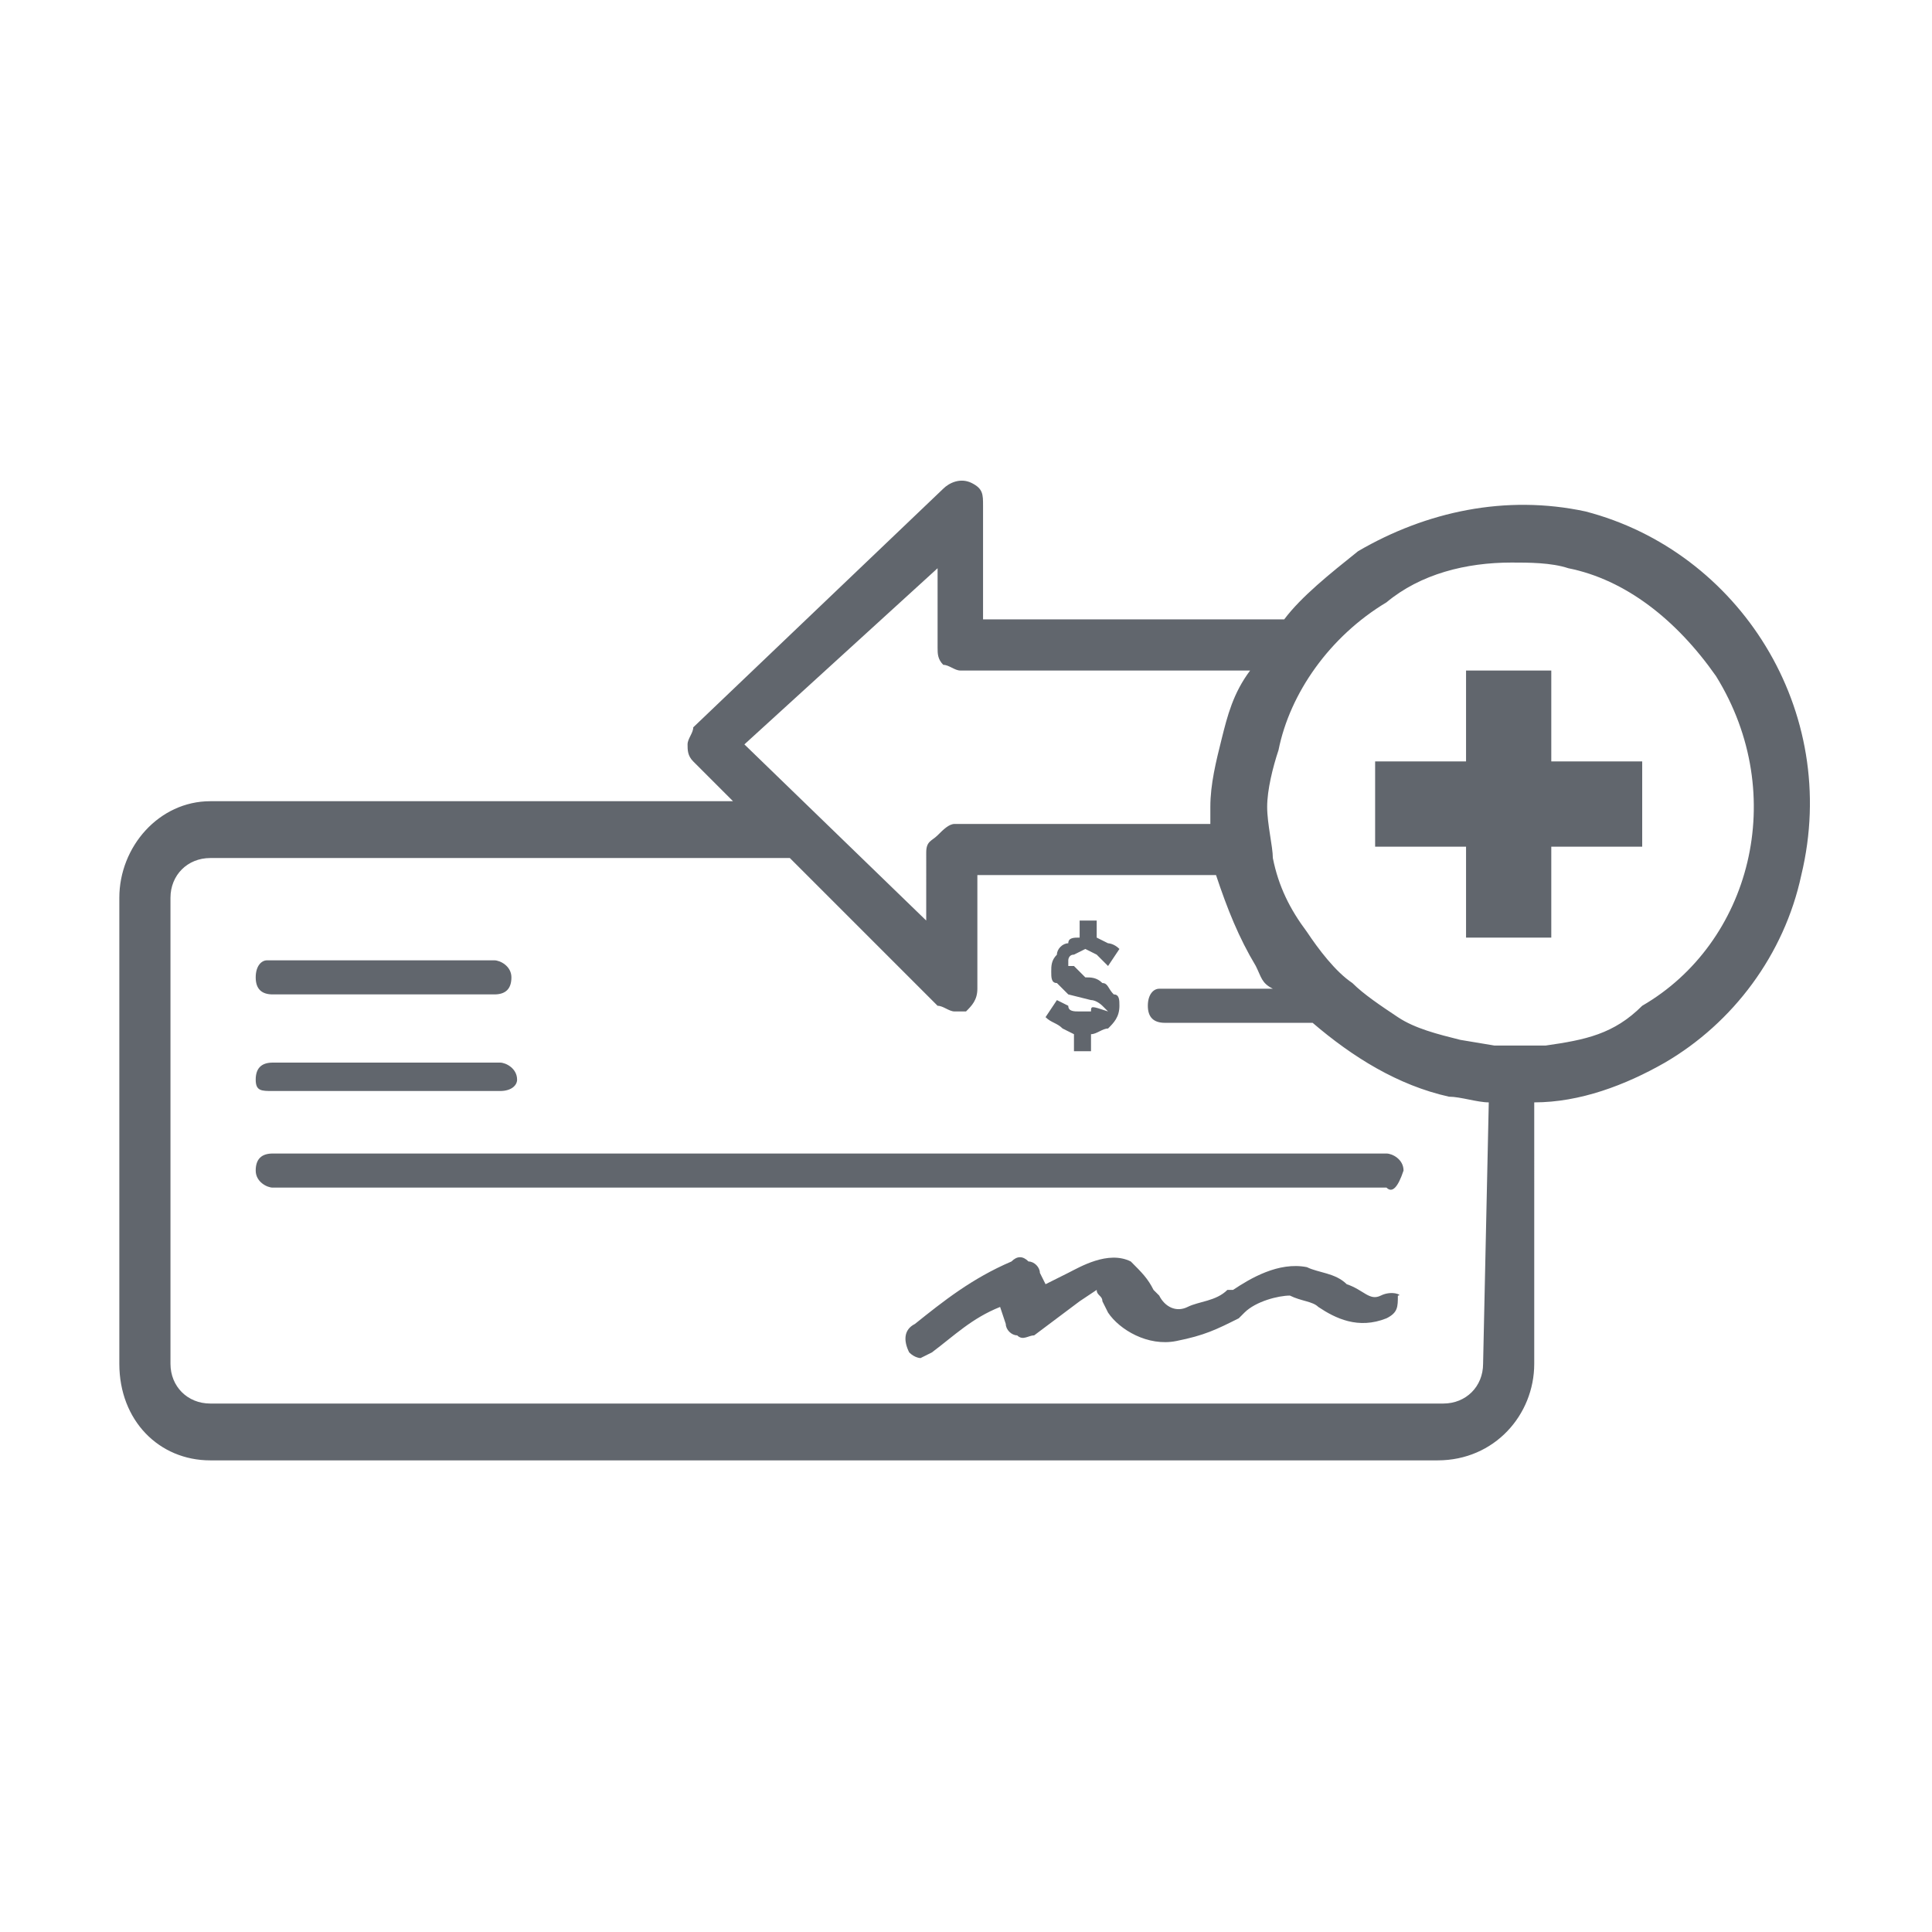 ﻿

<svg version="1.1" xmlns="http://www.w3.org/2000/svg" xmlns:xlink="http://www.w3.org/1999/xlink" x="0px" y="0px" viewBox="0 0 34 34" style="enable-background:new 0 0 34 34;" xml:space="preserve" focusable="false" role="presentation" aria-hidden="true">
<style type="text/css">
	.st0-19bc179457424aa890733e94339b92d7{fill:#61666D;}
</style>
<path class="st0-19bc179457424aa890733e94339b92d7" d="M4.5,17.2c0-0.2,0.1-0.3,0.2-0.3l0,0h4C8.8,16.9,9,17,9,17.2s-0.1,0.3-0.3,0.3l0,0H4.8  C4.6,17.5,4.5,17.4,4.5,17.2L4.5,17.2z M19.2,17.8h-0.2c-0.1,0-0.2,0-0.2-0.1l-0.2-0.1l0,0l-0.2,0.3l0,0c0.1,0.1,0.2,0.1,0.3,0.2  l0.2,0.1v0.3h0.3v-0.3c0.1,0,0.2-0.1,0.3-0.1c0.1-0.1,0.2-0.2,0.2-0.4c0-0.1,0-0.2-0.1-0.2c-0.1-0.1-0.1-0.2-0.2-0.2  c-0.1-0.1-0.2-0.1-0.3-0.1L18.9,17h-0.1v-0.1c0,0,0-0.1,0.1-0.1l0.2-0.1l0.2,0.1l0.2,0.2l0,0l0.2-0.3l0,0c-0.1-0.1-0.2-0.1-0.2-0.1  l-0.2-0.1v-0.3H19v0.3c-0.1,0-0.2,0-0.2,0.1c-0.1,0-0.2,0.1-0.2,0.2c-0.1,0.1-0.1,0.2-0.1,0.3c0,0.1,0,0.2,0.1,0.2  c0.1,0.1,0.1,0.1,0.2,0.2l0.4,0.1c0.1,0,0.2,0.1,0.2,0.1l0.1,0.1C19.2,17.7,19.2,17.7,19.2,17.8z M4.8,19.2h4c0.2,0,0.3-0.1,0.3-0.2  l0,0c0-0.2-0.2-0.3-0.3-0.3l0,0h-4c-0.2,0-0.3,0.1-0.3,0.3l0,0C4.5,19.2,4.6,19.2,4.8,19.2z M24.7,20.6c0-0.2-0.2-0.3-0.3-0.3l0,0  H4.8c-0.2,0-0.3,0.1-0.3,0.3l0,0c0,0.2,0.2,0.3,0.3,0.3h19.6C24.5,21,24.6,20.9,24.7,20.6C24.7,20.7,24.7,20.6,24.7,20.6z   M24.3,22.8c-0.2,0.1-0.3-0.1-0.6-0.2c-0.2-0.2-0.5-0.2-0.7-0.3c-0.5-0.1-1,0.2-1.3,0.4h-0.1c-0.2,0.2-0.5,0.2-0.7,0.3  c-0.2,0.1-0.4,0-0.5-0.2l-0.1-0.1c-0.1-0.2-0.2-0.3-0.4-0.5c-0.4-0.2-0.9,0.1-1.1,0.2l-0.4,0.2l-0.1-0.2c0-0.1-0.1-0.2-0.2-0.2  c-0.1-0.1-0.2-0.1-0.3,0c-0.7,0.3-1.2,0.7-1.7,1.1c-0.2,0.1-0.2,0.3-0.1,0.5l0,0c0.1,0.1,0.2,0.1,0.2,0.1l0.2-0.1  c0.4-0.3,0.7-0.6,1.2-0.8l0.1,0.3c0,0.1,0.1,0.2,0.2,0.2c0.1,0.1,0.2,0,0.3,0l0.8-0.6l0.3-0.2l0,0c0,0.1,0.1,0.1,0.1,0.2l0.1,0.2  c0.2,0.3,0.7,0.6,1.2,0.5s0.7-0.2,1.1-0.4l0.1-0.1c0.2-0.2,0.6-0.3,0.8-0.3c0.2,0.1,0.4,0.1,0.5,0.2c0.3,0.2,0.7,0.4,1.2,0.2  c0.2-0.1,0.2-0.2,0.2-0.4C24.7,22.8,24.5,22.7,24.3,22.8C24.4,22.7,24.3,22.8,24.3,22.8z M31.7,15.4c-0.3,1.4-1.2,2.6-2.4,3.3  c-0.7,0.4-1.5,0.7-2.3,0.7V24c0,0.9-0.7,1.7-1.7,1.7H3.7c-0.9,0-1.6-0.7-1.6-1.7l0,0v-8.2c0-0.9,0.7-1.7,1.6-1.7h9.2l-0.7-0.7  c-0.1-0.1-0.1-0.2-0.1-0.3s0.1-0.2,0.1-0.3l4.4-4.2c0.1-0.1,0.3-0.2,0.5-0.1c0.2,0.1,0.2,0.2,0.2,0.4v2h5.3c0.3-0.4,0.8-0.8,1.3-1.2  c1.2-0.7,2.6-1,4-0.7C30.6,9.7,32.4,12.5,31.7,15.4L31.7,15.4z M13.1,13.1l3.2,3.1V15c0-0.2,0.1-0.2,0.2-0.3  c0.1-0.1,0.2-0.2,0.3-0.2h4.5c0-0.1,0-0.2,0-0.3c0-0.4,0.1-0.8,0.2-1.2c0.1-0.4,0.2-0.8,0.5-1.2h-5.1c-0.1,0-0.2-0.1-0.3-0.1  c-0.1-0.1-0.1-0.2-0.1-0.3V10L13.1,13.1z M26.2,19.4c-0.2,0-0.5-0.1-0.7-0.1c-0.9-0.2-1.7-0.7-2.4-1.3h-2.6c-0.2,0-0.3-0.1-0.3-0.3  c0-0.2,0.1-0.3,0.2-0.3l0,0h2c-0.2-0.1-0.2-0.2-0.3-0.4c-0.3-0.5-0.5-1-0.7-1.6h-4.2v2c0,0.2-0.1,0.3-0.2,0.4h-0.2  c-0.1,0-0.2-0.1-0.3-0.1l-2.6-2.6H3.7c-0.4,0-0.7,0.3-0.7,0.7V24c0,0.4,0.3,0.7,0.7,0.7l0,0h21.7c0.4,0,0.7-0.3,0.7-0.7l0,0  L26.2,19.4z M30.2,11.9c-0.7-1-1.6-1.7-2.6-1.9c-0.3-0.1-0.7-0.1-1-0.1c-0.8,0-1.6,0.2-2.2,0.7c-1,0.6-1.7,1.6-1.9,2.6  c-0.1,0.3-0.2,0.7-0.2,1s0.1,0.7,0.1,0.9c0.1,0.5,0.3,0.9,0.6,1.3c0.2,0.3,0.5,0.7,0.8,0.9c0.2,0.2,0.5,0.4,0.8,0.6  c0.3,0.2,0.7,0.3,1.1,0.4l0.6,0.1c0.3,0,0.7,0,0.9,0c0.7-0.1,1.2-0.2,1.7-0.7C30.8,16.6,31.5,14,30.2,11.9z M27.3,11.8h-1.5v1.6  h-1.6v1.5h1.6v1.6h1.5v-1.6h1.6v-1.5h-1.6V11.8z" />
</svg>
